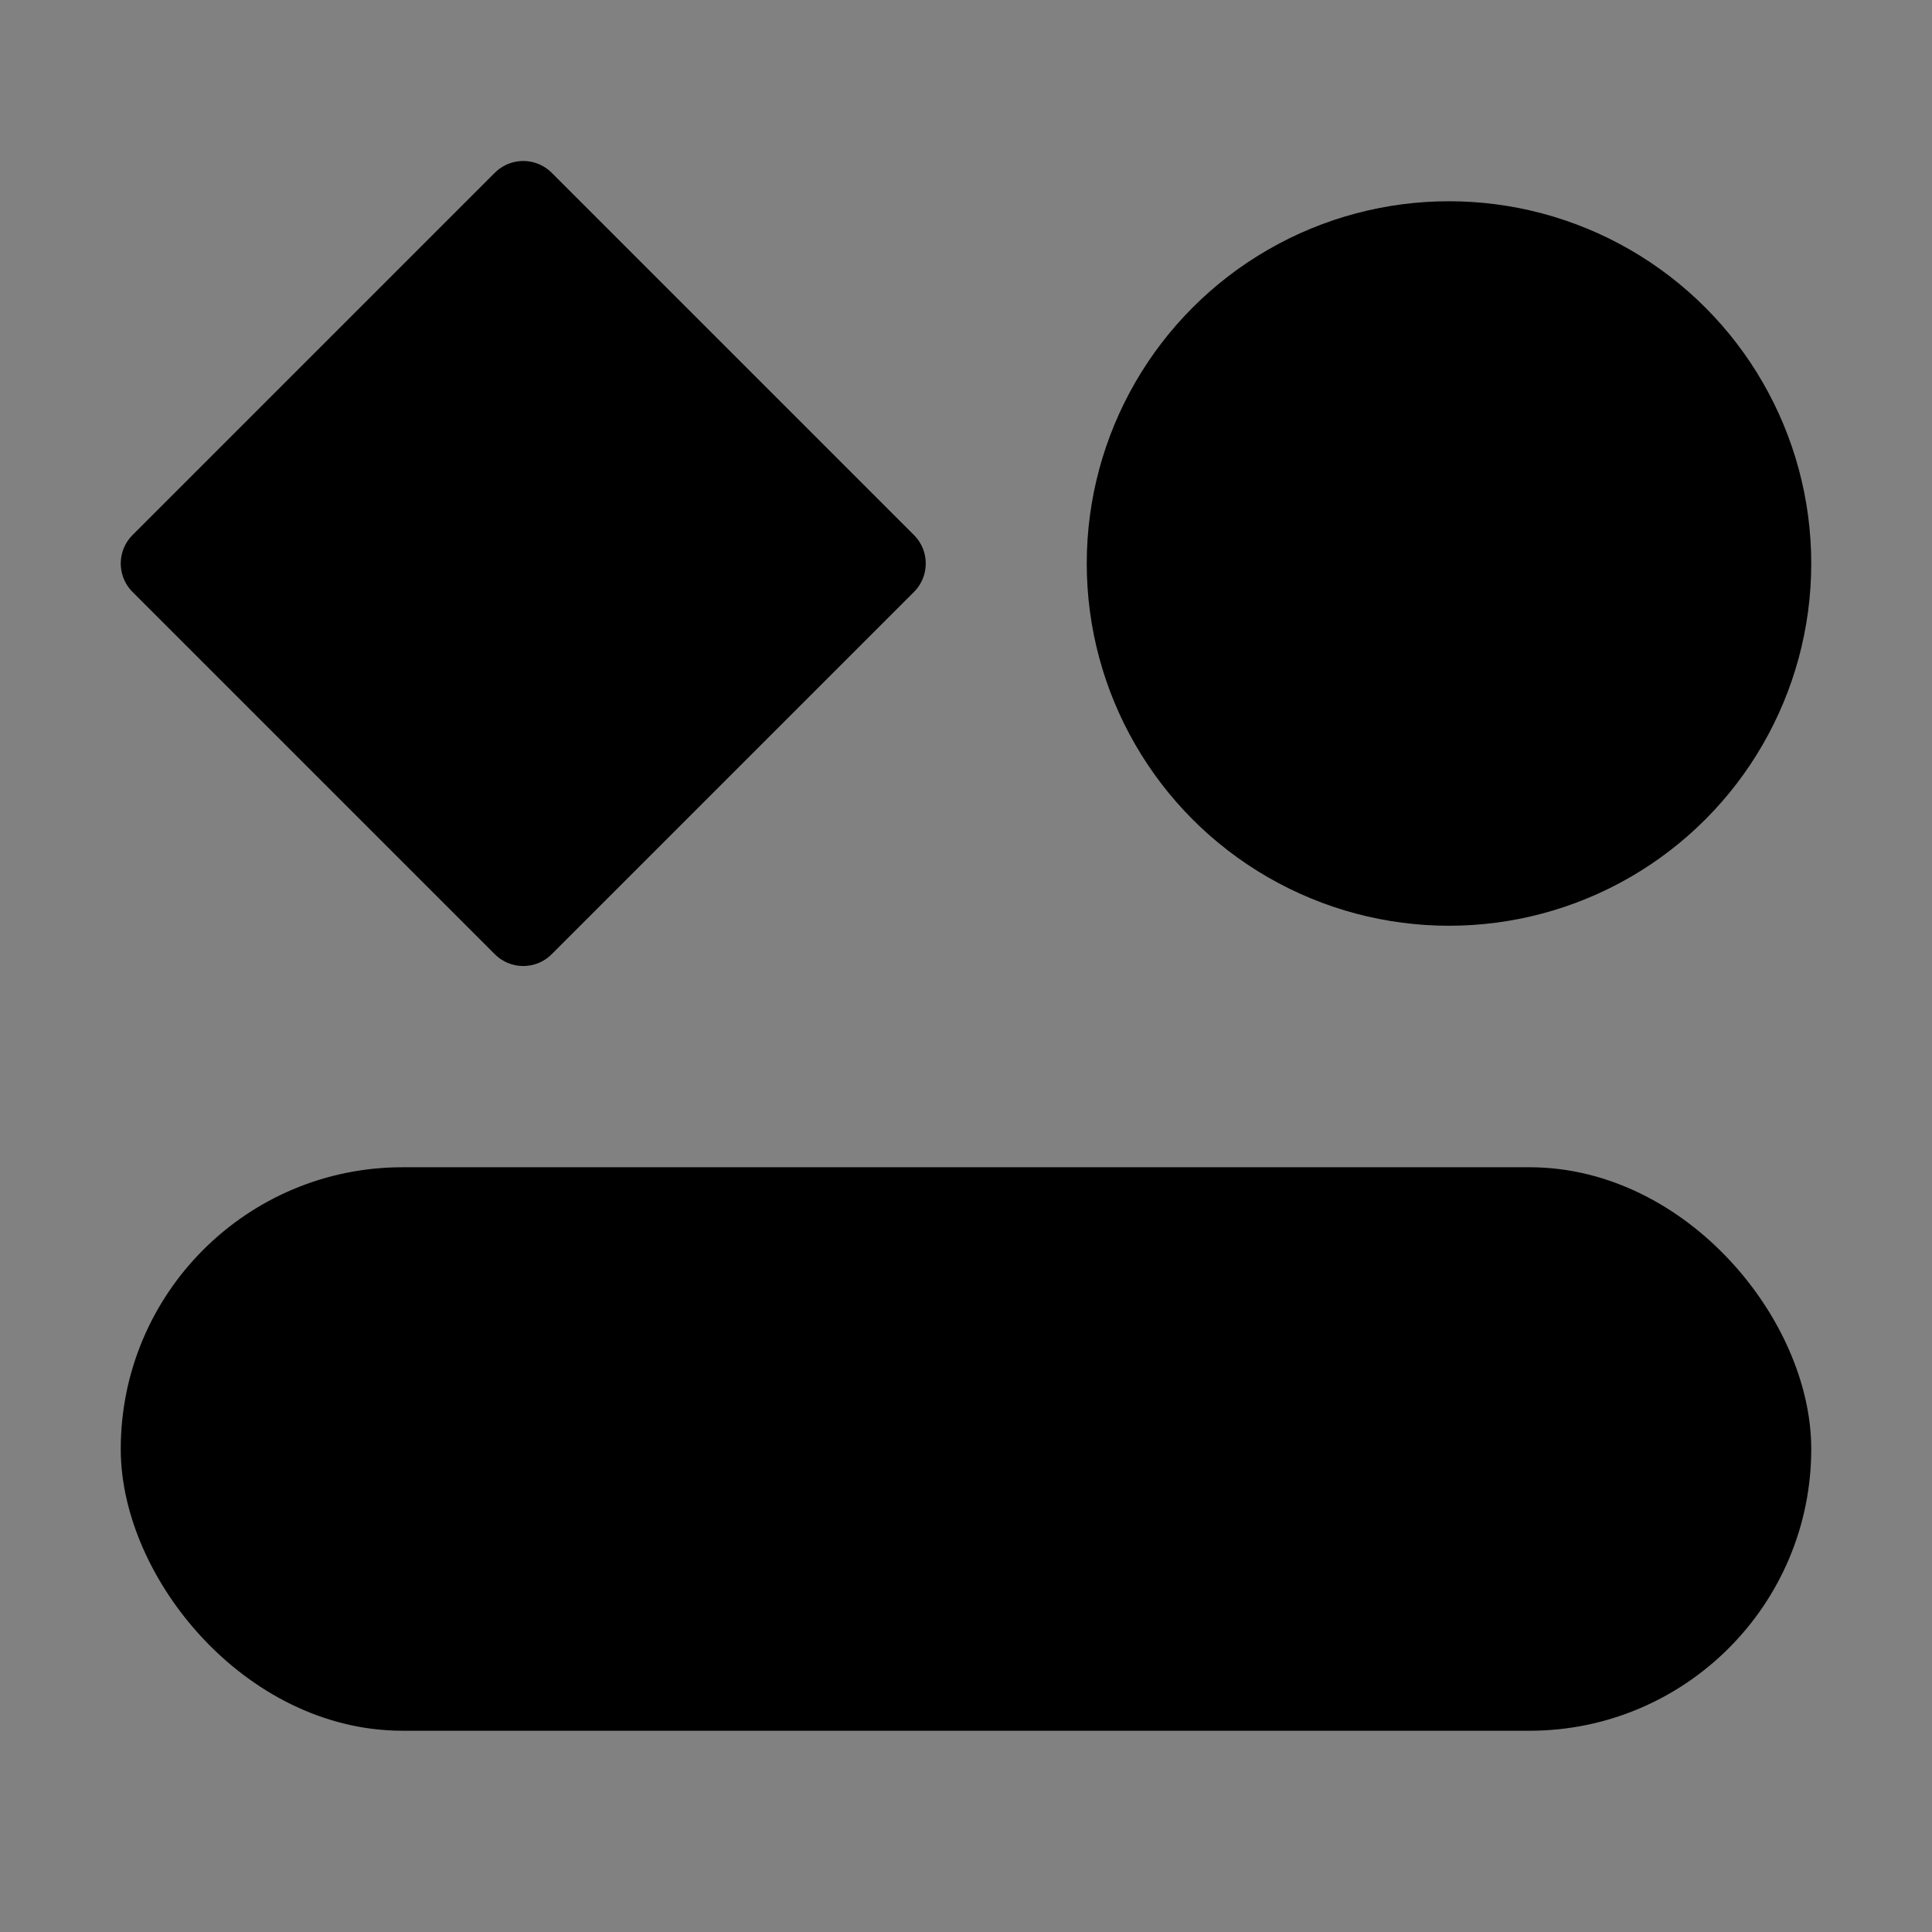 <svg viewBox="0 0 48 48" fill="none" xmlns="http://www.w3.org/2000/svg"><rect x="0" y="0" width="48" height="48" fill="#808080" stroke="none"/><rect width="48" height="48" fill="white" fill-opacity="0.01"/><rect x="4" y="30" width="40" height="12" rx="6" fill="currentColor" stroke="currentColor" stroke-width="2" stroke-linecap="round" stroke-linejoin="round"/><circle cx="36" cy="14" r="8" fill="currentColor" stroke="currentColor" stroke-width="2" stroke-linecap="round" stroke-linejoin="round"/><path d="M4 14L13 5L22 14L13 23L4 14Z" fill="currentColor" stroke="currentColor" stroke-width="2" stroke-linecap="round" stroke-linejoin="round"/></svg>